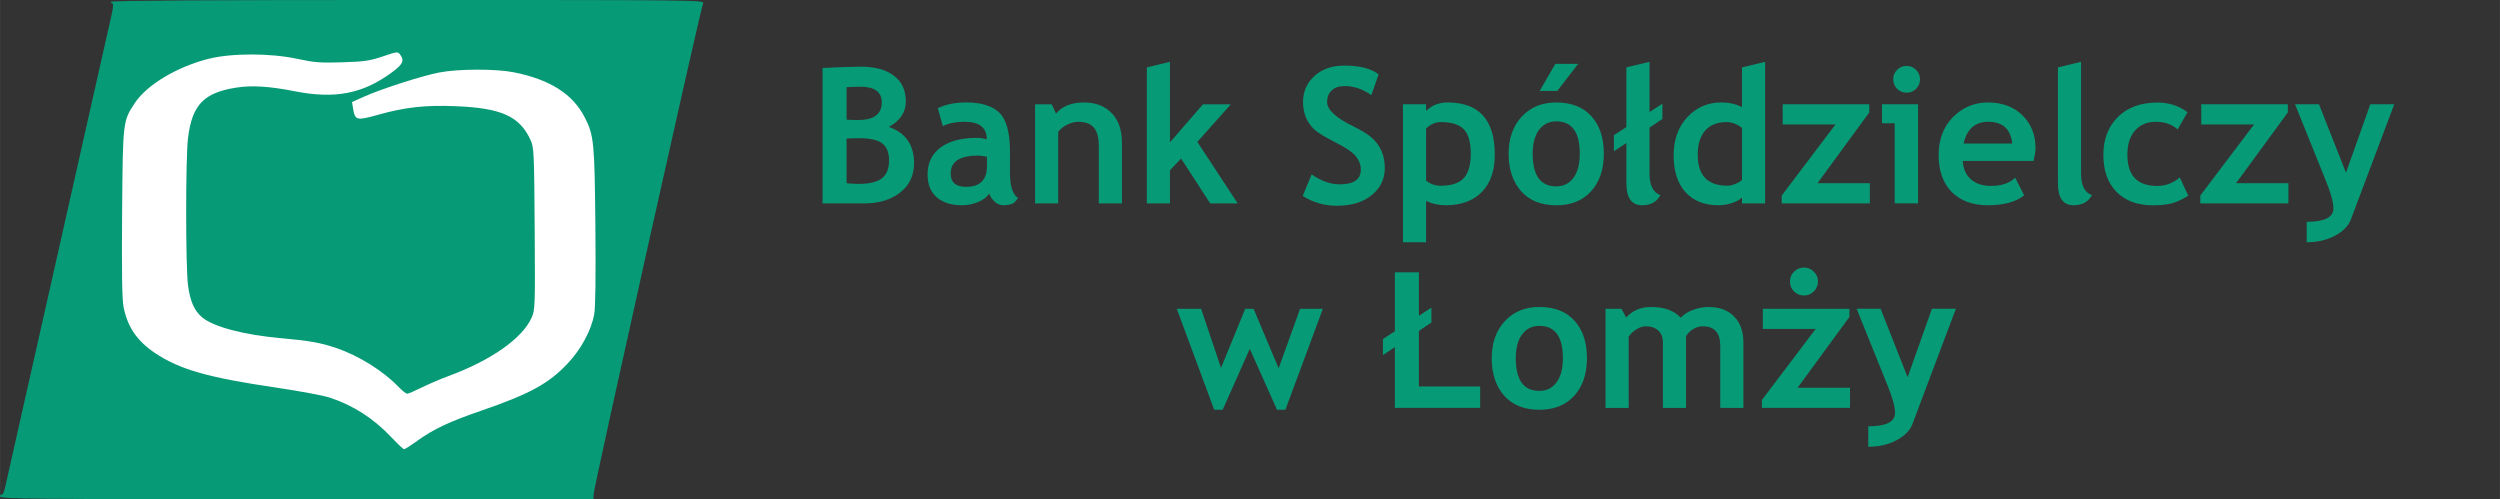 <?xml version="1.0" encoding="UTF-8" standalone="no"?>
<!-- Created with Inkscape (http://www.inkscape.org/) -->

<svg
   xmlns:osb="http://www.openswatchbook.org/uri/2009/osb"
   xmlns:dc="http://purl.org/dc/elements/1.1/"
   xmlns:cc="http://creativecommons.org/ns#"
   xmlns:rdf="http://www.w3.org/1999/02/22-rdf-syntax-ns#"
   xmlns:svg="http://www.w3.org/2000/svg"
   xmlns="http://www.w3.org/2000/svg"
   xmlns:xlink="http://www.w3.org/1999/xlink"
   xmlns:sodipodi="http://sodipodi.sourceforge.net/DTD/sodipodi-0.dtd"
   xmlns:inkscape="http://www.inkscape.org/namespaces/inkscape"
   width="316.638"
   height="63.23"
   viewBox="0 0 83.777 16.73"
   version="1.1"
   id="svg8"
   inkscape:version="0.92.3 (2405546, 2018-03-11)"
   sodipodi:docname="logo.svg"
   inkscape:export-filename="D:\Projekty\Strony www\_Moje\krzepice\wektory\logo_krzywe.png"
   inkscape:export-xdpi="118"
   inkscape:export-ydpi="118">
  <rect x="0" y="0" width="83.777" height="16.73" fill="#333333" stroke="none"/>
  <defs
     id="defs2">
    <linearGradient
       id="linearGradient4570"
       osb:paint="solid">
      <stop
         style="stop-color:#079a76;stop-opacity:1;"
         offset="0"
         id="stop4568" />
    </linearGradient>
    <linearGradient
       inkscape:collect="always"
       xlink:href="#linearGradient4570"
       id="linearGradient4608"
       gradientUnits="userSpaceOnUse"
       gradientTransform="translate(-0.272,0.62)"
       x1="91.614"
       y1="64.234"
       x2="149.57"
       y2="64.234" />
    <linearGradient
       inkscape:collect="always"
       xlink:href="#linearGradient4570"
       id="linearGradient4691"
       gradientUnits="userSpaceOnUse"
       gradientTransform="translate(-0.272,0.62)"
       x1="91.614"
       y1="64.234"
       x2="149.57"
       y2="64.234" />
  </defs>
  <sodipodi:namedview
     id="base"
     pagecolor="#ffffff"
     bordercolor="#666666"
     borderopacity="1.0"
     inkscape:pageopacity="0.0"
     inkscape:pageshadow="2"
     inkscape:zoom="1.8243355"
     inkscape:cx="98.566233"
     inkscape:cy="62.454135"
     inkscape:document-units="mm"
     inkscape:current-layer="g4603"
     showgrid="false"
     inkscape:window-width="1920"
     inkscape:window-height="1027"
     inkscape:window-x="-8"
     inkscape:window-y="-8"
     inkscape:window-maximized="1"
     inkscape:measure-start="115.446,708.838"
     inkscape:measure-end="115.446,606.092"
     units="px"
     fit-margin-top="0"
     fit-margin-left="0"
     fit-margin-right="0"
     fit-margin-bottom="0" />
  <g
     inkscape:label="Layer 1"
     inkscape:groupmode="layer"
     id="layer1"
     transform="translate(-66.121,-59.514)">
    <circle
       style="display:none;opacity:0.704;fill:#098c00;fill-opacity:1;fill-rule:evenodd;stroke:#00933f;stroke-width:0.086;stroke-linecap:round;stroke-linejoin:miter;stroke-miterlimit:4;stroke-dasharray:none;stroke-dashoffset:0;stroke-opacity:1"
       id="path901-9"
       cx="41.541"
       cy="119.299"
       r="8.629" />
    <g
       id="g5812"
       transform="translate(0.153)"
       style="fill:#000000"
       inkscape:groupmode="layer" />
    <g
       id="text5774-4"
       style="font-style:normal;font-weight:normal;font-size:2.117px;line-height:1.25;font-family:sans-serif;letter-spacing:0px;word-spacing:0px;display:inline;fill:url(#linearGradient4608);fill-opacity:1;stroke:none;stroke-width:0.265"
       transform="translate(0.153,0.272)"
       aria-label="Bank Spółdzielczy" />
    <g
       id="g4892">
      <g
         id="g4603">
        <g
           aria-label="Bank Spółdzielczy"
           style="font-style:normal;font-variant:normal;font-weight:bold;font-stretch:normal;font-size:6.35px;line-height:1.25;font-family:'Trebuchet MS';-inkscape-font-specification:'Trebuchet MS, Bold';font-variant-ligatures:normal;font-variant-caps:normal;font-variant-numeric:normal;font-feature-settings:normal;text-align:start;letter-spacing:0px;word-spacing:0px;writing-mode:lr-tb;text-anchor:start;fill:#079a76;fill-opacity:1;stroke:none;stroke-width:0.265"
           id="text71" />
        <g
           id="g4710">
          <g
             id="g4742"
             style=""
             transform="translate(-1.8749999e-7,-1.2291667e-6)">
            <path
               inkscape:connector-curvature="0"
               id="rect4730"
               d="M 84.203,62.236 H 102.679 V 76.536 H 84.203 Z"
               style="opacity:1;fill:#ffffff;fill-opacity:1;fill-rule:evenodd;stroke:none;stroke-width:0.714;stroke-linecap:round;stroke-linejoin:round;stroke-miterlimit:4;stroke-dasharray:none;stroke-dashoffset:0;stroke-opacity:1"
               transform="matrix(1,0,-0.221,0.975,0,0)" />
            <path
               inkscape:connector-curvature="0"
               id="path5722"
               d="m 66.121,76.15 c 0,-0.051 0.025,-0.078 0.055,-0.06 0.03,0.019 0.083,-0.094 0.117,-0.251 0.034,-0.157 0.294,-1.311 0.577,-2.564 0.283,-1.253 0.688,-3.048 0.899,-3.988 0.43,-1.913 0.708,-3.148 1.023,-4.542 0.117,-0.519 0.386,-1.713 0.597,-2.653 0.211,-0.94 0.423,-1.878 0.471,-2.084 0.048,-0.206 0.063,-0.375 0.033,-0.375 -0.03,0 -0.055,-0.027 -0.055,-0.06 0,-0.04 3.358,-0.06 9.954,-0.06 9.464,0 9.951,0.005 9.892,0.105 -0.075,0.125 -3.665,16.222 -3.672,16.46 l -0.004,0.165 h -9.944 c -8.966,0 -9.944,-0.009 -9.944,-0.093 z m 13.975,-1.86 c 0.568,-0.404 1.069,-0.64 2.133,-1.007 1.651,-0.569 2.274,-0.909 2.919,-1.593 0.446,-0.473 0.788,-1.108 0.885,-1.644 0.042,-0.229 0.055,-1.266 0.039,-2.968 -0.026,-2.793 -0.049,-3.025 -0.352,-3.622 -0.4,-0.79 -1.17,-1.28 -2.391,-1.521 -0.594,-0.117 -1.836,-0.115 -2.478,0.006 -0.567,0.106 -1.97,0.557 -2.551,0.82 l -0.383,0.173 0.036,0.221 c 0.064,0.393 0.119,0.407 0.824,0.209 0.921,-0.259 1.59,-0.333 2.62,-0.291 1.52,0.061 2.132,0.336 2.497,1.121 0.12,0.259 0.126,0.377 0.144,2.982 0.017,2.577 0.013,2.725 -0.098,2.975 -0.309,0.699 -1.358,1.438 -2.79,1.965 -0.269,0.099 -0.674,0.273 -0.901,0.386 -0.227,0.113 -0.444,0.206 -0.483,0.206 -0.039,0 -0.163,-0.097 -0.277,-0.216 -0.518,-0.541 -1.339,-1.056 -2.092,-1.312 -0.532,-0.181 -0.901,-0.248 -1.833,-0.33 -1.269,-0.113 -2.289,-0.381 -2.671,-0.702 -0.26,-0.219 -0.397,-0.527 -0.471,-1.06 -0.084,-0.6 -0.084,-4.292 -0.001,-4.956 0.139,-1.109 0.528,-1.512 1.622,-1.683 0.519,-0.081 1.104,-0.044 1.959,0.124 1.347,0.265 2.277,0.084 3.249,-0.632 0.372,-0.274 0.428,-0.393 0.28,-0.595 -0.079,-0.108 -0.098,-0.106 -0.585,0.059 -0.435,0.148 -0.618,0.174 -1.354,0.197 -0.733,0.023 -0.941,0.007 -1.499,-0.114 -0.902,-0.196 -2.205,-0.198 -2.979,-0.004 -1.049,0.262 -2.068,0.87 -2.468,1.472 -0.412,0.62 -0.409,0.601 -0.434,3.696 -0.016,1.964 -0.001,2.894 0.048,3.147 0.132,0.676 0.455,1.146 1.066,1.553 0.818,0.544 1.76,0.813 4.007,1.145 0.795,0.117 1.618,0.27 1.828,0.339 0.799,0.262 1.475,0.697 2.078,1.335 0.206,0.218 0.396,0.397 0.423,0.397 0.027,0 0.222,-0.124 0.435,-0.275 z"
               style="fill:#079a76;fill-opacity:1;stroke-width:0.06" />
          </g>
          <path
             style="opacity:1;fill:#000000;fill-opacity:0;fill-rule:evenodd;stroke:none;stroke-width:0.192;stroke-linecap:round;stroke-linejoin:round;stroke-miterlimit:4;stroke-dasharray:none;stroke-dashoffset:0;stroke-opacity:1"
             d="m 79.022,73.949 c -0.937,-0.905 -1.426,-1.102 -3.711,-1.492 -1.018,-0.174 -2.101,-0.384 -2.405,-0.468 -0.883,-0.243 -1.61,-0.639 -2.044,-1.113 -0.618,-0.676 -0.627,-0.744 -0.596,-4.206 0.029,-3.225 0.025,-3.19 0.497,-3.81 0.307,-0.404 1.195,-0.955 1.94,-1.204 0.841,-0.281 2.129,-0.348 3.181,-0.165 1.009,0.176 2.286,0.162 2.984,-0.031 0.567,-0.157 0.7,-0.149 0.7,0.041 0,0.318 -1.188,0.985 -1.98,1.111 -0.403,0.065 -0.694,0.049 -1.635,-0.088 -1.716,-0.25 -2.52,-0.141 -3.077,0.416 -0.485,0.486 -0.525,0.769 -0.523,3.714 0.002,2.677 0.032,2.932 0.397,3.365 0.362,0.43 1.159,0.668 2.928,0.872 0.565,0.065 1.216,0.173 1.447,0.238 0.655,0.187 1.546,0.686 2.104,1.179 l 0.509,0.449 0.278,-0.121 c 0.153,-0.067 0.57,-0.24 0.927,-0.387 1.644,-0.673 2.69,-1.389 2.989,-2.045 0.125,-0.275 0.139,-0.553 0.141,-2.796 9.26e-4,-1.381 -0.033,-2.673 -0.076,-2.901 -0.141,-0.743 -0.683,-1.208 -1.593,-1.366 -0.849,-0.148 -2.314,-0.111 -3.14,0.08 -1.153,0.266 -1.193,0.268 -1.248,0.06 -0.087,-0.323 -0.056,-0.357 0.542,-0.586 1.635,-0.627 2.039,-0.72 3.303,-0.756 0.906,-0.026 1.305,-0.006 1.699,0.086 0.712,0.166 1.339,0.501 1.728,0.923 0.522,0.566 0.631,0.899 0.703,2.135 0.088,1.531 0.084,4.453 -0.007,4.938 -0.115,0.608 -0.438,1.189 -0.953,1.714 -0.575,0.586 -1.141,0.897 -2.635,1.45 -1.257,0.465 -1.812,0.723 -2.367,1.099 -0.189,0.128 -0.361,0.232 -0.382,0.231 -0.021,-0.001 -0.301,-0.256 -0.622,-0.566 z"
             id="path4706"
             inkscape:connector-curvature="0"
             transform="translate(-1.8749999e-7,-1.2291667e-6)" />
          <path
             style="opacity:1;fill:#ffffff;fill-opacity:0;fill-rule:evenodd;stroke:none;stroke-width:0.192;stroke-linecap:round;stroke-linejoin:round;stroke-miterlimit:4;stroke-dasharray:none;stroke-dashoffset:0;stroke-opacity:1"
             d="m 79.022,73.949 c -0.937,-0.905 -1.426,-1.102 -3.711,-1.492 -1.018,-0.174 -2.101,-0.384 -2.405,-0.468 -0.883,-0.243 -1.61,-0.639 -2.044,-1.113 -0.618,-0.676 -0.627,-0.744 -0.596,-4.206 0.029,-3.225 0.025,-3.19 0.497,-3.81 0.307,-0.404 1.195,-0.955 1.94,-1.204 0.841,-0.281 2.129,-0.348 3.181,-0.165 1.009,0.176 2.286,0.162 2.984,-0.031 0.567,-0.157 0.7,-0.149 0.7,0.041 0,0.318 -1.188,0.985 -1.98,1.111 -0.403,0.065 -0.694,0.049 -1.635,-0.088 -1.716,-0.25 -2.52,-0.141 -3.077,0.416 -0.485,0.486 -0.525,0.769 -0.523,3.714 0.002,2.677 0.032,2.932 0.397,3.365 0.362,0.43 1.159,0.668 2.928,0.872 0.565,0.065 1.216,0.173 1.447,0.238 0.655,0.187 1.546,0.686 2.104,1.179 l 0.509,0.449 0.278,-0.121 c 0.153,-0.067 0.57,-0.24 0.927,-0.387 1.644,-0.673 2.69,-1.389 2.989,-2.045 0.125,-0.275 0.139,-0.553 0.141,-2.796 9.26e-4,-1.381 -0.033,-2.673 -0.076,-2.901 -0.141,-0.743 -0.683,-1.208 -1.593,-1.366 -0.849,-0.148 -2.314,-0.111 -3.14,0.08 -1.153,0.266 -1.193,0.268 -1.248,0.06 -0.087,-0.323 -0.056,-0.357 0.542,-0.586 1.635,-0.627 2.039,-0.72 3.303,-0.756 0.906,-0.026 1.305,-0.006 1.699,0.086 0.712,0.166 1.339,0.501 1.728,0.923 0.522,0.566 0.631,0.899 0.703,2.135 0.088,1.531 0.084,4.453 -0.007,4.938 -0.115,0.608 -0.438,1.189 -0.953,1.714 -0.575,0.586 -1.141,0.897 -2.635,1.45 -1.257,0.465 -1.812,0.723 -2.367,1.099 -0.189,0.128 -0.361,0.232 -0.382,0.231 -0.021,-0.001 -0.301,-0.256 -0.622,-0.566 z"
             id="path4708"
             inkscape:connector-curvature="0"
             transform="translate(-1.8749999e-7,-1.2291667e-6)" />
          <path
             style="opacity:1;fill:#ffffff;fill-opacity:0;fill-rule:evenodd;stroke:none;stroke-width:0.192;stroke-linecap:round;stroke-linejoin:round;stroke-miterlimit:4;stroke-dasharray:none;stroke-dashoffset:0;stroke-opacity:1"
             d="m 79.022,73.949 c -0.937,-0.905 -1.426,-1.102 -3.711,-1.492 -1.018,-0.174 -2.101,-0.384 -2.405,-0.468 -0.883,-0.243 -1.61,-0.639 -2.044,-1.113 -0.618,-0.676 -0.627,-0.744 -0.596,-4.206 0.029,-3.225 0.025,-3.19 0.497,-3.81 0.307,-0.404 1.195,-0.955 1.94,-1.204 0.841,-0.281 2.129,-0.348 3.181,-0.165 1.009,0.176 2.286,0.162 2.984,-0.031 0.567,-0.157 0.7,-0.149 0.7,0.041 0,0.318 -1.188,0.985 -1.98,1.111 -0.403,0.065 -0.694,0.049 -1.635,-0.088 -1.716,-0.25 -2.52,-0.141 -3.077,0.416 -0.485,0.486 -0.525,0.769 -0.523,3.714 0.002,2.677 0.032,2.932 0.397,3.365 0.362,0.43 1.159,0.668 2.928,0.872 0.565,0.065 1.216,0.173 1.447,0.238 0.655,0.187 1.546,0.686 2.104,1.179 l 0.509,0.449 0.278,-0.121 c 0.153,-0.067 0.57,-0.24 0.927,-0.387 1.644,-0.673 2.69,-1.389 2.989,-2.045 0.125,-0.275 0.139,-0.553 0.141,-2.796 9.26e-4,-1.381 -0.033,-2.673 -0.076,-2.901 -0.141,-0.743 -0.683,-1.208 -1.593,-1.366 -0.849,-0.148 -2.314,-0.111 -3.14,0.08 -1.153,0.266 -1.193,0.268 -1.248,0.06 -0.087,-0.323 -0.056,-0.357 0.542,-0.586 1.635,-0.627 2.039,-0.72 3.303,-0.756 0.906,-0.026 1.305,-0.006 1.699,0.086 0.712,0.166 1.339,0.501 1.728,0.923 0.522,0.566 0.631,0.899 0.703,2.135 0.088,1.531 0.084,4.453 -0.007,4.938 -0.115,0.608 -0.438,1.189 -0.953,1.714 -0.575,0.586 -1.141,0.897 -2.635,1.45 -1.257,0.465 -1.812,0.723 -2.367,1.099 -0.189,0.128 -0.361,0.232 -0.382,0.231 -0.021,-0.001 -0.301,-0.256 -0.622,-0.566 z"
             id="path4710"
             inkscape:connector-curvature="0"
             transform="translate(-1.8749999e-7,-1.2291667e-6)" />
          <path
             style="opacity:1;fill:#ffffff;fill-opacity:0;fill-rule:evenodd;stroke:none;stroke-width:0.192;stroke-linecap:round;stroke-linejoin:round;stroke-miterlimit:4;stroke-dasharray:none;stroke-dashoffset:0;stroke-opacity:1"
             d="m 79.022,73.949 c -0.937,-0.905 -1.426,-1.102 -3.711,-1.492 -1.018,-0.174 -2.101,-0.384 -2.405,-0.468 -0.883,-0.243 -1.61,-0.639 -2.044,-1.113 -0.618,-0.676 -0.627,-0.744 -0.596,-4.206 0.029,-3.225 0.025,-3.19 0.497,-3.81 0.307,-0.404 1.195,-0.955 1.94,-1.204 0.841,-0.281 2.129,-0.348 3.181,-0.165 1.009,0.176 2.286,0.162 2.984,-0.031 0.567,-0.157 0.7,-0.149 0.7,0.041 0,0.318 -1.188,0.985 -1.98,1.111 -0.403,0.065 -0.694,0.049 -1.635,-0.088 -1.716,-0.25 -2.52,-0.141 -3.077,0.416 -0.485,0.486 -0.525,0.769 -0.523,3.714 0.002,2.677 0.032,2.932 0.397,3.365 0.362,0.43 1.159,0.668 2.928,0.872 0.565,0.065 1.216,0.173 1.447,0.238 0.655,0.187 1.546,0.686 2.104,1.179 l 0.509,0.449 0.278,-0.121 c 0.153,-0.067 0.57,-0.24 0.927,-0.387 1.644,-0.673 2.69,-1.389 2.989,-2.045 0.125,-0.275 0.139,-0.553 0.141,-2.796 9.26e-4,-1.381 -0.033,-2.673 -0.076,-2.901 -0.141,-0.743 -0.683,-1.208 -1.593,-1.366 -0.849,-0.148 -2.314,-0.111 -3.14,0.08 -1.153,0.266 -1.193,0.268 -1.248,0.06 -0.087,-0.323 -0.056,-0.357 0.542,-0.586 1.635,-0.627 2.039,-0.72 3.303,-0.756 0.906,-0.026 1.305,-0.006 1.699,0.086 0.712,0.166 1.339,0.501 1.728,0.923 0.522,0.566 0.631,0.899 0.703,2.135 0.088,1.531 0.084,4.453 -0.007,4.938 -0.115,0.608 -0.438,1.189 -0.953,1.714 -0.575,0.586 -1.141,0.897 -2.635,1.45 -1.257,0.465 -1.812,0.723 -2.367,1.099 -0.189,0.128 -0.361,0.232 -0.382,0.231 -0.021,-0.001 -0.301,-0.256 -0.622,-0.566 z"
             id="path4712"
             inkscape:connector-curvature="0"
             transform="translate(-1.8749999e-7,-1.2291667e-6)" />
          <path
             style="opacity:1;fill:#ffffff;fill-opacity:0;fill-rule:evenodd;stroke:none;stroke-width:0.192;stroke-linecap:round;stroke-linejoin:round;stroke-miterlimit:4;stroke-dasharray:none;stroke-dashoffset:0;stroke-opacity:1"
             d="m 79.022,73.949 c -0.937,-0.905 -1.426,-1.102 -3.711,-1.492 -1.018,-0.174 -2.101,-0.384 -2.405,-0.468 -0.883,-0.243 -1.61,-0.639 -2.044,-1.113 -0.618,-0.676 -0.627,-0.744 -0.596,-4.206 0.029,-3.225 0.025,-3.19 0.497,-3.81 0.307,-0.404 1.195,-0.955 1.94,-1.204 0.841,-0.281 2.129,-0.348 3.181,-0.165 1.009,0.176 2.286,0.162 2.984,-0.031 0.567,-0.157 0.7,-0.149 0.7,0.041 0,0.318 -1.188,0.985 -1.98,1.111 -0.403,0.065 -0.694,0.049 -1.635,-0.088 -1.716,-0.25 -2.52,-0.141 -3.077,0.416 -0.485,0.486 -0.525,0.769 -0.523,3.714 0.002,2.677 0.032,2.932 0.397,3.365 0.362,0.43 1.159,0.668 2.928,0.872 0.565,0.065 1.216,0.173 1.447,0.238 0.655,0.187 1.546,0.686 2.104,1.179 l 0.509,0.449 0.278,-0.121 c 0.153,-0.067 0.57,-0.24 0.927,-0.387 1.644,-0.673 2.69,-1.389 2.989,-2.045 0.125,-0.275 0.139,-0.553 0.141,-2.796 9.26e-4,-1.381 -0.033,-2.673 -0.076,-2.901 -0.141,-0.743 -0.683,-1.208 -1.593,-1.366 -0.849,-0.148 -2.314,-0.111 -3.14,0.08 -1.153,0.266 -1.193,0.268 -1.248,0.06 -0.087,-0.323 -0.056,-0.357 0.542,-0.586 1.635,-0.627 2.039,-0.72 3.303,-0.756 0.906,-0.026 1.305,-0.006 1.699,0.086 0.712,0.166 1.339,0.501 1.728,0.923 0.522,0.566 0.631,0.899 0.703,2.135 0.088,1.531 0.084,4.453 -0.007,4.938 -0.115,0.608 -0.438,1.189 -0.953,1.714 -0.575,0.586 -1.141,0.897 -2.635,1.45 -1.257,0.465 -1.812,0.723 -2.367,1.099 -0.189,0.128 -0.361,0.232 -0.382,0.231 -0.021,-0.001 -0.301,-0.256 -0.622,-0.566 z"
             id="path4714"
             inkscape:connector-curvature="0"
             transform="translate(-1.8749999e-7,-1.2291667e-6)" />
          <path
             style="opacity:1;fill:#ffffff;fill-opacity:0;fill-rule:evenodd;stroke:none;stroke-width:0.192;stroke-linecap:round;stroke-linejoin:round;stroke-miterlimit:4;stroke-dasharray:none;stroke-dashoffset:0;stroke-opacity:1"
             d="m 79.022,73.949 c -0.937,-0.905 -1.426,-1.102 -3.711,-1.492 -1.018,-0.174 -2.101,-0.384 -2.405,-0.468 -0.883,-0.243 -1.61,-0.639 -2.044,-1.113 -0.618,-0.676 -0.627,-0.744 -0.596,-4.206 0.029,-3.225 0.025,-3.19 0.497,-3.81 0.307,-0.404 1.195,-0.955 1.94,-1.204 0.841,-0.281 2.129,-0.348 3.181,-0.165 1.009,0.176 2.286,0.162 2.984,-0.031 0.567,-0.157 0.7,-0.149 0.7,0.041 0,0.318 -1.188,0.985 -1.98,1.111 -0.403,0.065 -0.694,0.049 -1.635,-0.088 -1.716,-0.25 -2.52,-0.141 -3.077,0.416 -0.485,0.486 -0.525,0.769 -0.523,3.714 0.002,2.677 0.032,2.932 0.397,3.365 0.362,0.43 1.159,0.668 2.928,0.872 0.565,0.065 1.216,0.173 1.447,0.238 0.655,0.187 1.546,0.686 2.104,1.179 l 0.509,0.449 0.278,-0.121 c 0.153,-0.067 0.57,-0.24 0.927,-0.387 1.644,-0.673 2.69,-1.389 2.989,-2.045 0.125,-0.275 0.139,-0.553 0.141,-2.796 9.26e-4,-1.381 -0.033,-2.673 -0.076,-2.901 -0.141,-0.743 -0.683,-1.208 -1.593,-1.366 -0.849,-0.148 -2.314,-0.111 -3.14,0.08 -1.153,0.266 -1.193,0.268 -1.248,0.06 -0.087,-0.323 -0.056,-0.357 0.542,-0.586 1.635,-0.627 2.039,-0.72 3.303,-0.756 0.906,-0.026 1.305,-0.006 1.699,0.086 0.712,0.166 1.339,0.501 1.728,0.923 0.522,0.566 0.631,0.899 0.703,2.135 0.088,1.531 0.084,4.453 -0.007,4.938 -0.115,0.608 -0.438,1.189 -0.953,1.714 -0.575,0.586 -1.141,0.897 -2.635,1.45 -1.257,0.465 -1.812,0.723 -2.367,1.099 -0.189,0.128 -0.361,0.232 -0.382,0.231 -0.021,-0.001 -0.301,-0.256 -0.622,-0.566 z"
             id="path4716"
             inkscape:connector-curvature="0"
             transform="translate(-1.8749999e-7,-1.2291667e-6)" />
          <path
             style="opacity:1;fill:#ffffff;fill-opacity:0;fill-rule:evenodd;stroke:none;stroke-width:0.192;stroke-linecap:round;stroke-linejoin:round;stroke-miterlimit:4;stroke-dasharray:none;stroke-dashoffset:0;stroke-opacity:1"
             d="m 79.43,61.348 c -0.104,-0.006 -0.279,0.032 -0.562,0.11 -0.611,0.169 -1.666,0.2 -2.596,0.088 -0.133,-0.016 -0.263,-0.035 -0.389,-0.057 -0.394,-0.069 -0.822,-0.102 -1.246,-0.102 -1.72e-4,0 -3.44e-4,10e-7 -5.29e-4,0 -0.708,-3.43e-4 -1.408,0.092 -1.933,0.268 -0.279,0.093 -0.579,0.229 -0.86,0.384 -0.469,0.258 -0.888,0.568 -1.08,0.82 -0.059,0.078 -0.11,0.145 -0.156,0.209 -7.1e-5,1.03e-4 7.2e-5,4.23e-4 0,5.29e-4 -0.135,0.194 -0.213,0.365 -0.259,0.718 -0.031,0.236 -0.048,0.553 -0.059,1.013 -0.011,0.46 -0.016,1.062 -0.024,1.869 -0.012,1.298 -0.018,2.119 0.012,2.674 8e-6,1.47e-4 -7e-6,3.71e-4 0,5.3e-4 0.015,0.277 0.039,0.488 0.075,0.658 3.3e-5,1.55e-4 -3.3e-5,3.71e-4 0,5.29e-4 0.012,0.057 0.026,0.109 0.041,0.158 4.7e-5,1.5e-4 -4.6e-5,3.7e-4 0,5.29e-4 0.03,0.098 0.067,0.181 0.11,0.259 7.4e-5,1.33e-4 -7.4e-5,3.97e-4 0,5.3e-4 0.044,0.078 0.095,0.149 0.154,0.222 9.3e-5,1.15e-4 -9.3e-5,3.97e-4 0,5.3e-4 0.059,0.073 0.127,0.148 0.204,0.233 0.109,0.119 0.235,0.232 0.378,0.34 0.143,0.108 0.302,0.21 0.475,0.304 0.173,0.094 0.36,0.181 0.559,0.26 0.199,0.079 0.41,0.149 0.631,0.209 0.305,0.084 1.387,0.294 2.405,0.468 0.286,0.049 0.543,0.095 0.777,0.139 0.468,0.089 0.841,0.173 1.154,0.266 0.313,0.093 0.567,0.195 0.796,0.32 0.344,0.188 0.632,0.427 0.983,0.767 0.321,0.31 0.601,0.565 0.622,0.566 0.021,0.001 0.193,-0.103 0.382,-0.231 0.555,-0.376 1.11,-0.634 2.367,-1.099 1.494,-0.553 2.059,-0.864 2.634,-1.45 0.322,-0.328 0.569,-0.678 0.737,-1.043 0.067,-0.146 0.122,-0.294 0.163,-0.444 4.5e-5,-1.63e-4 -4.5e-5,-3.44e-4 0,-5.29e-4 0.021,-0.075 0.038,-0.15 0.053,-0.226 0.023,-0.121 0.04,-0.395 0.052,-0.761 5e-6,-1.44e-4 -4e-6,-3.71e-4 0,-5.3e-4 0.024,-0.732 0.025,-1.834 0.004,-2.828 -4e-6,-1.9e-4 4e-6,-3.17e-4 0,-5.29e-4 -0.011,-0.497 -0.027,-0.966 -0.049,-1.349 -0.027,-0.463 -0.059,-0.8 -0.116,-1.07 -3.6e-5,-1.74e-4 3.7e-5,-3.44e-4 0,-5.29e-4 -0.019,-0.09 -0.041,-0.172 -0.066,-0.249 -0.051,-0.154 -0.116,-0.288 -0.201,-0.418 -7.3e-5,-1.12e-4 7.3e-5,-3.97e-4 0,-5.3e-4 -0.085,-0.13 -0.189,-0.257 -0.32,-0.398 -0.146,-0.158 -0.325,-0.304 -0.53,-0.434 -0.136,-0.086 -0.284,-0.165 -0.441,-0.235 -2.03e-4,-9.1e-5 -3.18e-4,-4.23e-4 -5.3e-4,-5.29e-4 -0.078,-0.035 -0.159,-0.068 -0.241,-0.099 -0.165,-0.061 -0.338,-0.113 -0.516,-0.155 -0.197,-0.046 -0.395,-0.074 -0.658,-0.087 -0.262,-0.013 -0.589,-0.012 -1.041,0.002 -0.158,0.005 -0.303,0.01 -0.438,0.017 -0.255,0.014 -0.476,0.035 -0.692,0.068 -0.013,0.002 -0.027,0.003 -0.04,0.005 -0.57,0.091 -1.111,0.274 -2.133,0.666 -0.224,0.086 -0.368,0.144 -0.457,0.201 -0.088,0.056 -0.121,0.111 -0.121,0.189 -5.4e-5,0.052 0.015,0.115 0.036,0.196 0.056,0.207 0.095,0.205 1.248,-0.06 0.103,-0.024 0.216,-0.045 0.337,-0.064 0.362,-0.057 0.793,-0.092 1.224,-0.103 0.288,-0.007 0.576,-0.004 0.846,0.01 0.27,0.014 0.52,0.04 0.733,0.077 0.228,0.04 0.432,0.098 0.613,0.176 0.091,0.039 0.175,0.082 0.254,0.13 0.079,0.048 0.151,0.101 0.218,0.158 0.267,0.229 0.438,0.531 0.508,0.902 0.043,0.228 0.077,1.52 0.076,2.901 -3.7e-4,0.561 -0.002,0.998 -0.005,1.344 -0.007,0.692 -0.023,1.015 -0.061,1.214 -0.019,0.1 -0.043,0.169 -0.074,0.238 -0.037,0.082 -0.086,0.165 -0.147,0.249 -0.423,0.586 -1.404,1.208 -2.842,1.797 -0.357,0.146 -0.774,0.32 -0.927,0.387 L 79.737,72.756 79.228,72.307 c -0.209,-0.185 -0.465,-0.37 -0.738,-0.54 -0.091,-0.057 -0.184,-0.111 -0.278,-0.164 -0.187,-0.105 -0.377,-0.2 -0.562,-0.281 -0.184,-0.081 -0.363,-0.147 -0.527,-0.194 -0.058,-0.016 -0.142,-0.035 -0.244,-0.056 -1.45e-4,-2.9e-5 -3.71e-4,2.9e-5 -5.29e-4,0 -0.307,-0.061 -0.779,-0.133 -1.203,-0.182 -0.442,-0.051 -0.824,-0.105 -1.153,-0.162 -0.329,-0.058 -0.606,-0.12 -0.839,-0.189 -0.233,-0.069 -0.422,-0.146 -0.575,-0.232 -0.153,-0.086 -0.271,-0.181 -0.361,-0.289 -0.091,-0.108 -0.161,-0.206 -0.215,-0.332 -0.027,-0.063 -0.05,-0.134 -0.07,-0.218 -0.02,-0.083 -0.036,-0.178 -0.049,-0.291 -0.053,-0.453 -0.061,-1.186 -0.062,-2.524 -0.002,-2.945 0.038,-3.228 0.523,-3.714 0.139,-0.139 0.293,-0.25 0.474,-0.335 0.18,-0.085 0.387,-0.143 0.629,-0.176 0.364,-0.049 0.809,-0.041 1.371,0.018 0.187,0.02 0.388,0.045 0.602,0.076 0.941,0.137 1.232,0.153 1.636,0.088 0.198,-0.032 0.42,-0.097 0.643,-0.182 0.223,-0.085 0.445,-0.191 0.643,-0.302 0.198,-0.111 0.371,-0.228 0.495,-0.337 0.093,-0.082 0.158,-0.159 0.184,-0.226 0.009,-0.022 0.013,-0.044 0.013,-0.064 0,-0.024 -0.002,-0.045 -0.007,-0.063 -0.005,-0.018 -0.012,-0.033 -0.023,-0.045 -0.011,-0.013 -0.024,-0.022 -0.042,-0.029 -0.018,-0.007 -0.04,-0.011 -0.066,-0.013 z"
             id="path4718"
             inkscape:connector-curvature="0"
             transform="translate(-1.8749999e-7,-1.2291667e-6)" />
          <path
             id="path4605"
             style="font-style:normal;font-variant:normal;font-weight:bold;font-stretch:normal;font-size:6.35px;line-height:1.25;font-family:'Trebuchet MS';-inkscape-font-specification:'Trebuchet MS, Bold';font-variant-ligatures:normal;font-variant-caps:normal;font-variant-numeric:normal;font-feature-settings:normal;text-align:start;letter-spacing:0px;word-spacing:0px;writing-mode:lr-tb;text-anchor:start;fill:#079a76;fill-opacity:1;stroke:none;stroke-width:0.265"
             d="m 95.074,66.33 h -1.389 v -4.539 q 0.918,-0.043 1.287,-0.043 0.707,0 1.104,0.304 0.4,0.301 0.4,0.862 0,0.54 -0.571,0.853 0.846,0.295 0.846,1.215 0,0.62 -0.468,0.986 -0.468,0.363 -1.209,0.363 z M 94.491,62.436 v 1.088 q 0.186,0.012 0.391,0.012 0.788,0 0.788,-0.592 0,-0.524 -0.716,-0.524 -0.189,0 -0.462,0.015 z m 0,1.718 v 1.501 q 0.245,0.022 0.397,0.022 0.54,0 0.781,-0.183 0.245,-0.183 0.245,-0.608 0,-0.388 -0.226,-0.564 -0.226,-0.177 -0.791,-0.177 -0.118,0 -0.406,0.009 z"
             transform="translate(-1.8749999e-7,-1.2291667e-6)" />
          <path
             id="path4607"
             style="font-style:normal;font-variant:normal;font-weight:bold;font-stretch:normal;font-size:6.35px;line-height:1.25;font-family:'Trebuchet MS';-inkscape-font-specification:'Trebuchet MS, Bold';font-variant-ligatures:normal;font-variant-caps:normal;font-variant-numeric:normal;font-feature-settings:normal;text-align:start;letter-spacing:0px;word-spacing:0px;writing-mode:lr-tb;text-anchor:start;fill:#079a76;fill-opacity:1;stroke:none;stroke-width:0.265"
             d="m 99.269,65.998 q -0.105,0.174 -0.369,0.285 -0.26,0.109 -0.546,0.109 -0.536,0 -0.843,-0.267 -0.307,-0.27 -0.307,-0.763 0,-0.577 0.431,-0.902 0.434,-0.326 1.231,-0.326 0.136,0 0.322,0.047 0,-0.586 -0.741,-0.586 -0.437,0 -0.732,0.146 L 97.548,63.139 q 0.4,-0.192 0.952,-0.192 0.76,0 1.113,0.347 0.353,0.344 0.353,1.308 v 0.71 q 0,0.664 0.267,0.834 -0.096,0.167 -0.214,0.205 -0.118,0.04 -0.27,0.04 -0.167,0 -0.301,-0.124 -0.133,-0.124 -0.18,-0.27 z m -0.074,-1.231 q -0.198,-0.04 -0.298,-0.04 -0.918,0 -0.918,0.602 0,0.446 0.518,0.446 0.698,0 0.698,-0.698 z"
             transform="translate(-1.8749999e-7,-1.2291667e-6)" />
          <path
             id="path4609"
             style="font-style:normal;font-variant:normal;font-weight:bold;font-stretch:normal;font-size:6.35px;line-height:1.25;font-family:'Trebuchet MS';-inkscape-font-specification:'Trebuchet MS, Bold';font-variant-ligatures:normal;font-variant-caps:normal;font-variant-numeric:normal;font-feature-settings:normal;text-align:start;letter-spacing:0px;word-spacing:0px;writing-mode:lr-tb;text-anchor:start;fill:#079a76;fill-opacity:1;stroke:none;stroke-width:0.265"
             d="M 102.943,66.33 V 64.411 q 0,-0.425 -0.164,-0.62 -0.161,-0.195 -0.53,-0.195 -0.171,0 -0.366,0.096 -0.192,0.096 -0.301,0.239 v 2.4 h -0.775 v -3.321 h 0.558 l 0.143,0.31 q 0.316,-0.372 0.933,-0.372 0.592,0 0.933,0.357 0.344,0.353 0.344,0.989 v 2.037 z"
             transform="translate(-1.8749999e-7,-1.2291667e-6)" />
          <path
             id="path4611"
             style="font-style:normal;font-variant:normal;font-weight:bold;font-stretch:normal;font-size:6.35px;line-height:1.25;font-family:'Trebuchet MS';-inkscape-font-specification:'Trebuchet MS, Bold';font-variant-ligatures:normal;font-variant-caps:normal;font-variant-numeric:normal;font-feature-settings:normal;text-align:start;letter-spacing:0px;word-spacing:0px;writing-mode:lr-tb;text-anchor:start;fill:#079a76;fill-opacity:1;stroke:none;stroke-width:0.265"
             d="m 106.676,66.33 -0.977,-1.504 -0.372,0.394 v 1.11 h -0.775 v -4.558 l 0.775,-0.186 v 2.698 l 1.107,-1.274 h 0.933 l -1.122,1.259 1.352,2.062 z"
             transform="translate(-1.8749999e-7,-1.2291667e-6)" />
          <path
             id="path4613"
             style="font-style:normal;font-variant:normal;font-weight:bold;font-stretch:normal;font-size:6.35px;line-height:1.25;font-family:'Trebuchet MS';-inkscape-font-specification:'Trebuchet MS, Bold';font-variant-ligatures:normal;font-variant-caps:normal;font-variant-numeric:normal;font-feature-settings:normal;text-align:start;letter-spacing:0px;word-spacing:0px;writing-mode:lr-tb;text-anchor:start;fill:#079a76;fill-opacity:1;stroke:none;stroke-width:0.265"
             d="m 109.777,66.079 0.298,-0.722 q 0.477,0.335 0.939,0.335 0.71,0 0.71,-0.496 0,-0.233 -0.167,-0.443 -0.167,-0.211 -0.691,-0.471 -0.521,-0.264 -0.704,-0.431 -0.18,-0.171 -0.279,-0.403 -0.096,-0.233 -0.096,-0.515 0,-0.527 0.384,-0.874 0.388,-0.347 0.992,-0.347 0.788,0 1.157,0.295 l -0.245,0.695 q -0.425,-0.304 -0.896,-0.304 -0.279,0 -0.434,0.149 -0.152,0.146 -0.152,0.381 0,0.391 0.865,0.812 0.456,0.223 0.657,0.412 0.202,0.186 0.307,0.437 0.105,0.248 0.105,0.555 0,0.552 -0.437,0.908 -0.434,0.357 -1.166,0.357 -0.636,0 -1.147,-0.329 z"
             transform="translate(-1.8749999e-7,-1.2291667e-6)" />
          <path
             id="path4615"
             style="font-style:normal;font-variant:normal;font-weight:bold;font-stretch:normal;font-size:6.35px;line-height:1.25;font-family:'Trebuchet MS';-inkscape-font-specification:'Trebuchet MS, Bold';font-variant-ligatures:normal;font-variant-caps:normal;font-variant-numeric:normal;font-feature-settings:normal;text-align:start;letter-spacing:0px;word-spacing:0px;writing-mode:lr-tb;text-anchor:start;fill:#079a76;fill-opacity:1;stroke:none;stroke-width:0.265"
             d="m 113.91,66.246 v 1.386 h -0.775 v -4.623 h 0.775 v 0.223 q 0.291,-0.285 0.716,-0.285 1.587,0 1.587,1.749 0,0.815 -0.44,1.256 -0.437,0.44 -1.197,0.44 -0.366,0 -0.667,-0.146 z m 0,-2.425 v 1.746 q 0.211,0.171 0.493,0.171 0.536,0 0.769,-0.254 0.236,-0.257 0.236,-0.809 0,-0.589 -0.233,-0.828 -0.233,-0.242 -0.769,-0.242 -0.279,0 -0.496,0.217 z"
             transform="translate(-1.8749999e-7,-1.2291667e-6)" />
          <path
             id="path4617"
             style="font-style:normal;font-variant:normal;font-weight:bold;font-stretch:normal;font-size:6.35px;line-height:1.25;font-family:'Trebuchet MS';-inkscape-font-specification:'Trebuchet MS, Bold';font-variant-ligatures:normal;font-variant-caps:normal;font-variant-numeric:normal;font-feature-settings:normal;text-align:start;letter-spacing:0px;word-spacing:0px;writing-mode:lr-tb;text-anchor:start;fill:#079a76;fill-opacity:1;stroke:none;stroke-width:0.265"
             d="m 116.676,64.662 q 0,-0.76 0.437,-1.237 0.44,-0.477 1.16,-0.477 0.757,0 1.175,0.459 0.419,0.459 0.419,1.256 0,0.794 -0.428,1.262 -0.425,0.468 -1.166,0.468 -0.757,0 -1.178,-0.471 -0.419,-0.474 -0.419,-1.259 z m 0.806,0 q 0,1.098 0.791,1.098 0.363,0 0.574,-0.285 0.214,-0.285 0.214,-0.812 0,-1.082 -0.788,-1.082 -0.363,0 -0.577,0.285 -0.214,0.285 -0.214,0.797 z m 1.525,-3.008 -0.701,0.908 h -0.589 l 0.524,-0.908 z"
             transform="translate(-1.8749999e-7,-1.2291667e-6)" />
          <path
             id="path4619"
             style="font-style:normal;font-variant:normal;font-weight:bold;font-stretch:normal;font-size:6.35px;line-height:1.25;font-family:'Trebuchet MS';-inkscape-font-specification:'Trebuchet MS, Bold';font-variant-ligatures:normal;font-variant-caps:normal;font-variant-numeric:normal;font-feature-settings:normal;text-align:start;letter-spacing:0px;word-spacing:0px;writing-mode:lr-tb;text-anchor:start;fill:#079a76;fill-opacity:1;stroke:none;stroke-width:0.265"
             d="m 121.829,63.502 -0.431,0.288 v 1.529 q 0,0.614 0.366,0.732 -0.18,0.341 -0.614,0.341 -0.527,0 -0.527,-0.732 V 64.305 l -0.419,0.279 v -0.54 l 0.419,-0.273 v -2 l 0.775,-0.186 v 1.684 l 0.431,-0.279 z"
             transform="translate(-1.8749999e-7,-1.2291667e-6)" />
          <path
             id="path4621"
             style="font-style:normal;font-variant:normal;font-weight:bold;font-stretch:normal;font-size:6.35px;line-height:1.25;font-family:'Trebuchet MS';-inkscape-font-specification:'Trebuchet MS, Bold';font-variant-ligatures:normal;font-variant-caps:normal;font-variant-numeric:normal;font-feature-settings:normal;text-align:start;letter-spacing:0px;word-spacing:0px;writing-mode:lr-tb;text-anchor:start;fill:#079a76;fill-opacity:1;stroke:none;stroke-width:0.265"
             d="m 124.498,66.33 v -0.202 q -0.096,0.105 -0.326,0.186 -0.229,0.078 -0.474,0.078 -0.695,0 -1.095,-0.44 -0.397,-0.44 -0.397,-1.228 0,-0.788 0.456,-1.281 0.459,-0.496 1.147,-0.496 0.378,0 0.688,0.155 v -1.33 l 0.775,-0.186 v 4.744 z m 0,-2.527 q -0.248,-0.198 -0.518,-0.198 -0.465,0 -0.716,0.285 -0.251,0.282 -0.251,0.812 0,1.036 0.998,1.036 0.112,0 0.273,-0.065 0.164,-0.068 0.214,-0.136 z"
             transform="translate(-1.8749999e-7,-1.2291667e-6)" />
          <path
             id="path4623"
             style="font-style:normal;font-variant:normal;font-weight:bold;font-stretch:normal;font-size:6.35px;line-height:1.25;font-family:'Trebuchet MS';-inkscape-font-specification:'Trebuchet MS, Bold';font-variant-ligatures:normal;font-variant-caps:normal;font-variant-numeric:normal;font-feature-settings:normal;text-align:start;letter-spacing:0px;word-spacing:0px;writing-mode:lr-tb;text-anchor:start;fill:#079a76;fill-opacity:1;stroke:none;stroke-width:0.265"
             d="m 125.829,66.33 v -0.264 l 1.801,-2.381 h -1.77 v -0.676 h 2.902 v 0.273 l -1.736,2.372 h 1.755 v 0.676 z"
             transform="translate(-1.8749999e-7,-1.2291667e-6)" />
          <path
             id="path4625"
             style="font-style:normal;font-variant:normal;font-weight:bold;font-stretch:normal;font-size:6.35px;line-height:1.25;font-family:'Trebuchet MS';-inkscape-font-specification:'Trebuchet MS, Bold';font-variant-ligatures:normal;font-variant-caps:normal;font-variant-numeric:normal;font-feature-settings:normal;text-align:start;letter-spacing:0px;word-spacing:0px;writing-mode:lr-tb;text-anchor:start;fill:#079a76;fill-opacity:1;stroke:none;stroke-width:0.265"
             d="m 130.014,61.722 q 0.186,0 0.316,0.133 0.133,0.13 0.133,0.316 0,0.186 -0.133,0.319 -0.13,0.13 -0.316,0.13 -0.186,0 -0.319,-0.13 -0.13,-0.133 -0.13,-0.319 0,-0.186 0.13,-0.316 0.133,-0.133 0.319,-0.133 z m -0.4,4.607 v -2.685 h -0.425 v -0.636 h 1.209 v 3.321 z"
             transform="translate(-1.8749999e-7,-1.2291667e-6)" />
          <path
             id="path4627"
             style="font-style:normal;font-variant:normal;font-weight:bold;font-stretch:normal;font-size:6.35px;line-height:1.25;font-family:'Trebuchet MS';-inkscape-font-specification:'Trebuchet MS, Bold';font-variant-ligatures:normal;font-variant-caps:normal;font-variant-numeric:normal;font-feature-settings:normal;text-align:start;letter-spacing:0px;word-spacing:0px;writing-mode:lr-tb;text-anchor:start;fill:#079a76;fill-opacity:1;stroke:none;stroke-width:0.265"
             d="m 134.268,64.907 h -2.372 q 0.022,0.397 0.273,0.617 0.251,0.22 0.676,0.22 0.53,0 0.806,-0.276 l 0.301,0.592 q -0.409,0.332 -1.222,0.332 -0.76,0 -1.203,-0.443 -0.44,-0.446 -0.44,-1.243 0,-0.784 0.484,-1.271 0.487,-0.487 1.166,-0.487 0.722,0 1.16,0.431 0.437,0.431 0.437,1.098 0,0.143 -0.065,0.431 z m -2.344,-0.583 h 1.631 q -0.081,-0.729 -0.806,-0.729 -0.664,0 -0.825,0.729 z"
             transform="translate(-1.8749999e-7,-1.2291667e-6)" />
          <path
             id="path4629"
             style="font-style:normal;font-variant:normal;font-weight:bold;font-stretch:normal;font-size:6.35px;line-height:1.25;font-family:'Trebuchet MS';-inkscape-font-specification:'Trebuchet MS, Bold';font-variant-ligatures:normal;font-variant-caps:normal;font-variant-numeric:normal;font-feature-settings:normal;text-align:start;letter-spacing:0px;word-spacing:0px;writing-mode:lr-tb;text-anchor:start;fill:#079a76;fill-opacity:1;stroke:none;stroke-width:0.265"
             d="m 135.084,61.772 0.775,-0.186 v 3.733 q 0,0.614 0.366,0.732 -0.18,0.341 -0.614,0.341 -0.527,0 -0.527,-0.732 z"
             transform="translate(-1.8749999e-7,-1.2291667e-6)" />
          <path
             id="path4631"
             style="font-style:normal;font-variant:normal;font-weight:bold;font-stretch:normal;font-size:6.35px;line-height:1.25;font-family:'Trebuchet MS';-inkscape-font-specification:'Trebuchet MS, Bold';font-variant-ligatures:normal;font-variant-caps:normal;font-variant-numeric:normal;font-feature-settings:normal;text-align:start;letter-spacing:0px;word-spacing:0px;writing-mode:lr-tb;text-anchor:start;fill:#079a76;fill-opacity:1;stroke:none;stroke-width:0.265"
             d="m 139.428,63.273 -0.332,0.58 q -0.273,-0.257 -0.732,-0.257 -0.44,0 -0.698,0.295 -0.254,0.291 -0.254,0.809 0,1.045 0.995,1.045 0.431,0 0.76,-0.285 l 0.285,0.611 q -0.338,0.211 -0.592,0.267 -0.251,0.056 -0.595,0.056 -0.769,0 -1.215,-0.446 -0.443,-0.45 -0.443,-1.246 0,-0.784 0.487,-1.268 0.487,-0.484 1.327,-0.484 0.58,0 1.008,0.326 z"
             transform="translate(-1.8749999e-7,-1.2291667e-6)" />
          <path
             id="path4633"
             style="font-style:normal;font-variant:normal;font-weight:bold;font-stretch:normal;font-size:6.35px;line-height:1.25;font-family:'Trebuchet MS';-inkscape-font-specification:'Trebuchet MS, Bold';font-variant-ligatures:normal;font-variant-caps:normal;font-variant-numeric:normal;font-feature-settings:normal;text-align:start;letter-spacing:0px;word-spacing:0px;writing-mode:lr-tb;text-anchor:start;fill:#079a76;fill-opacity:1;stroke:none;stroke-width:0.265"
             d="m 139.856,66.33 v -0.264 l 1.801,-2.381 h -1.77 v -0.676 h 2.902 v 0.273 l -1.736,2.372 h 1.755 v 0.676 z"
             transform="translate(-1.8749999e-7,-1.2291667e-6)" />
          <path
             id="path4635"
             style="font-style:normal;font-variant:normal;font-weight:bold;font-stretch:normal;font-size:6.35px;line-height:1.25;font-family:'Trebuchet MS';-inkscape-font-specification:'Trebuchet MS, Bold';font-variant-ligatures:normal;font-variant-caps:normal;font-variant-numeric:normal;font-feature-settings:normal;text-align:start;letter-spacing:0px;word-spacing:0px;writing-mode:lr-tb;text-anchor:start;fill:#079a76;fill-opacity:1;stroke:none;stroke-width:0.265"
             d="m 144.903,66.863 q -0.124,0.332 -0.533,0.549 -0.406,0.22 -0.949,0.22 v -0.685 q 0.896,0 0.896,-0.45 0,-0.298 -0.248,-0.912 l -1.039,-2.577 h 0.803 l 0.905,2.294 0.815,-2.294 h 0.803 z"
             transform="translate(-1.8749999e-7,-1.2291667e-6)" />
          <g
             id="text71-4"
             style="font-style:normal;font-variant:normal;font-weight:bold;font-stretch:normal;font-size:6.35px;line-height:1.25;font-family:'Trebuchet MS';-inkscape-font-specification:'Trebuchet MS, Bold';font-variant-ligatures:normal;font-variant-caps:normal;font-variant-numeric:normal;font-feature-settings:normal;text-align:start;letter-spacing:0px;word-spacing:0px;writing-mode:lr-tb;text-anchor:start;fill:#079a76;fill-opacity:1;stroke:none;stroke-width:0.265"
             aria-label="w Łomży">
            <path
               id="path4638"
               style="font-style:normal;font-variant:normal;font-weight:bold;font-stretch:normal;font-size:6.35px;font-family:'Trebuchet MS';-inkscape-font-specification:'Trebuchet MS, Bold';font-variant-ligatures:normal;font-variant-caps:normal;font-variant-numeric:normal;font-feature-settings:normal;text-align:start;writing-mode:lr-tb;text-anchor:start;fill:#079a76;fill-opacity:1;stroke-width:0.265"
               d="m 109.196,73.245 h -0.282 l -0.912,-2.04 -0.908,2.04 h -0.285 l -1.253,-3.383 h 0.815 l 0.667,1.981 0.812,-1.981 h 0.279 l 0.84,1.994 0.719,-1.994 h 0.763 z" />
            <path
               id="path4640"
               style="font-style:normal;font-variant:normal;font-weight:bold;font-stretch:normal;font-size:6.35px;font-family:'Trebuchet MS';-inkscape-font-specification:'Trebuchet MS, Bold';font-variant-ligatures:normal;font-variant-caps:normal;font-variant-numeric:normal;font-feature-settings:normal;text-align:start;writing-mode:lr-tb;text-anchor:start;fill:#079a76;fill-opacity:1;stroke-width:0.265"
               d="m 114.089,70.321 -0.419,0.282 v 1.863 h 2.053 v 0.716 h -2.859 V 71.146 l -0.4,0.27 v -0.54 l 0.4,-0.26 v -1.975 h 0.806 v 1.454 l 0.419,-0.273 z" />
            <path
               id="path4642"
               style="font-style:normal;font-variant:normal;font-weight:bold;font-stretch:normal;font-size:6.35px;font-family:'Trebuchet MS';-inkscape-font-specification:'Trebuchet MS, Bold';font-variant-ligatures:normal;font-variant-caps:normal;font-variant-numeric:normal;font-feature-settings:normal;text-align:start;writing-mode:lr-tb;text-anchor:start;fill:#079a76;fill-opacity:1;stroke-width:0.265"
               d="m 116.11,71.515 q 0,-0.76 0.437,-1.237 0.44,-0.477 1.16,-0.477 0.757,0 1.175,0.459 0.419,0.459 0.419,1.256 0,0.794 -0.428,1.262 -0.425,0.468 -1.166,0.468 -0.757,0 -1.178,-0.471 -0.419,-0.474 -0.419,-1.259 z m 0.806,0 q 0,1.098 0.791,1.098 0.363,0 0.574,-0.285 0.214,-0.285 0.214,-0.812 0,-1.082 -0.788,-1.082 -0.363,0 -0.577,0.285 -0.214,0.285 -0.214,0.797 z" />
            <path
               id="path4644"
               style="font-style:normal;font-variant:normal;font-weight:bold;font-stretch:normal;font-size:6.35px;font-family:'Trebuchet MS';-inkscape-font-specification:'Trebuchet MS, Bold';font-variant-ligatures:normal;font-variant-caps:normal;font-variant-numeric:normal;font-feature-settings:normal;text-align:start;writing-mode:lr-tb;text-anchor:start;fill:#079a76;fill-opacity:1;stroke-width:0.265"
               d="m 123.769,73.183 v -2.08 q 0,-0.654 -0.586,-0.654 -0.174,0 -0.335,0.102 -0.161,0.102 -0.226,0.236 v 2.397 h -0.775 v -2.201 q 0,-0.245 -0.152,-0.388 -0.152,-0.146 -0.428,-0.146 -0.146,0 -0.319,0.109 -0.171,0.109 -0.248,0.239 v 2.387 h -0.775 v -3.321 h 0.533 l 0.158,0.291 q 0.322,-0.353 0.834,-0.353 0.66,0 0.995,0.36 0.146,-0.164 0.406,-0.26 0.26,-0.099 0.521,-0.099 0.555,0 0.862,0.319 0.31,0.316 0.31,0.871 v 2.192 z" />
            <path
               id="path4646"
               style="font-style:normal;font-variant:normal;font-weight:bold;font-stretch:normal;font-size:6.35px;font-family:'Trebuchet MS';-inkscape-font-specification:'Trebuchet MS, Bold';font-variant-ligatures:normal;font-variant-caps:normal;font-variant-numeric:normal;font-feature-settings:normal;text-align:start;writing-mode:lr-tb;text-anchor:start;fill:#079a76;fill-opacity:1;stroke-width:0.265"
               d="m 125.164,73.183 v -0.264 l 1.801,-2.381 h -1.77 v -0.676 h 2.902 v 0.273 l -1.736,2.372 h 1.755 v 0.676 z m 1.411,-4.704 q 0.192,0 0.329,0.14 0.14,0.136 0.14,0.329 0,0.192 -0.14,0.332 -0.136,0.136 -0.329,0.136 -0.195,0 -0.335,-0.136 -0.136,-0.14 -0.136,-0.332 0,-0.192 0.136,-0.329 0.14,-0.14 0.335,-0.14 z" />
            <path
               id="path4648"
               style="font-style:normal;font-variant:normal;font-weight:bold;font-stretch:normal;font-size:6.35px;font-family:'Trebuchet MS';-inkscape-font-specification:'Trebuchet MS, Bold';font-variant-ligatures:normal;font-variant-caps:normal;font-variant-numeric:normal;font-feature-settings:normal;text-align:start;writing-mode:lr-tb;text-anchor:start;fill:#079a76;fill-opacity:1;stroke-width:0.265"
               d="m 130.212,73.716 q -0.124,0.332 -0.533,0.549 -0.406,0.22 -0.949,0.22 v -0.685 q 0.896,0 0.896,-0.45 0,-0.298 -0.248,-0.912 l -1.039,-2.577 h 0.803 l 0.905,2.294 0.815,-2.294 h 0.803 z" />
          </g>
        </g>
      </g>
    </g>
  </g>
</svg>
